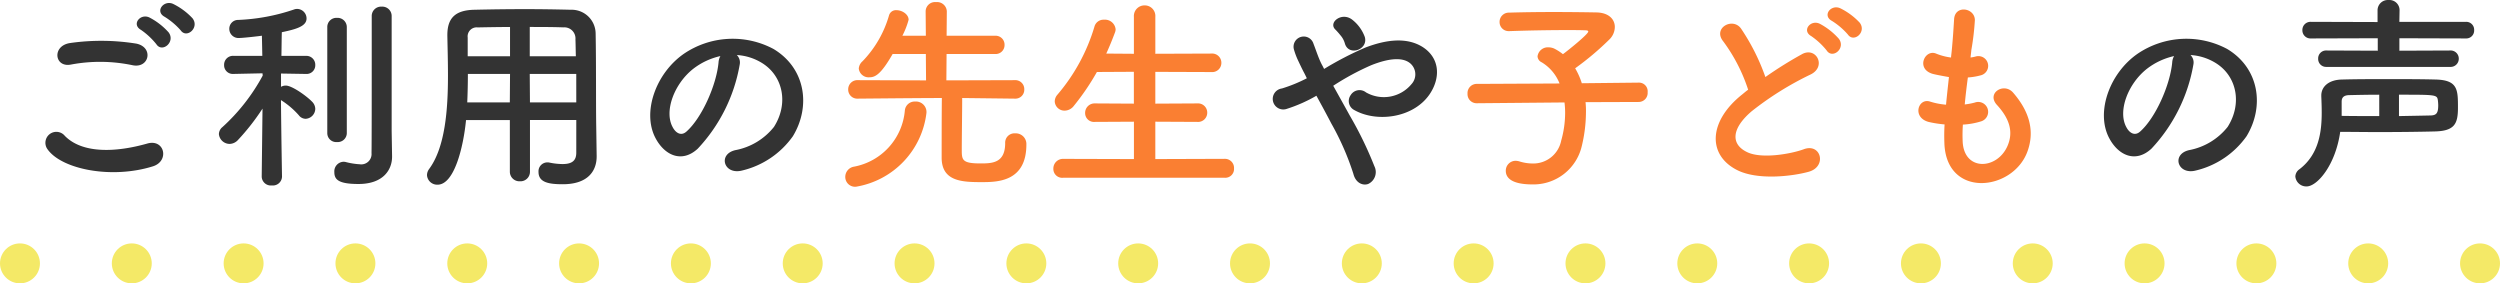 <svg xmlns="http://www.w3.org/2000/svg" width="313" height="35.475" viewBox="0 0 313 35.475">
  <g id="グループ_440" data-name="グループ 440" transform="translate(-11587 -6686.245)">
    <path id="パス_499" data-name="パス 499" d="M-133.38-17.68c.754,1.092,2.392-.338,1.482-1.508a8.358,8.358,0,0,0-2.418-1.794c-1.17-.546-2.34.936-1.066,1.612A8.969,8.969,0,0,1-133.38-17.68Zm-1.508.26a8.347,8.347,0,0,0-2.366-1.846c-1.144-.6-2.34.832-1.092,1.534a9.06,9.06,0,0,1,1.924,1.794C-135.694-14.82-134-16.224-134.888-17.42Zm-4.524,4.108c2.106.442,2.678-2.236.494-2.7a27.6,27.6,0,0,0-8.294-.078c-2.314.338-1.976,3.094.078,2.7A19.767,19.767,0,0,1-139.412-13.312ZM-136.864-.65c2.106-.65,1.482-3.458-.676-2.86-3.926,1.118-8.138,1.3-10.348-.962a1.371,1.371,0,0,0-2.158,1.69C-148.252-.26-142.012.962-136.864-.65Zm29.9-4.394v-14.4a1.171,1.171,0,0,0-1.248-1.2,1.171,1.171,0,0,0-1.248,1.2v4.108c0,4.836,0,12.064-.026,13.026a1.29,1.29,0,0,1-1.482,1.4,8.975,8.975,0,0,1-1.768-.286,1.067,1.067,0,0,0-.286-.026,1.2,1.2,0,0,0-1.118,1.3c0,.91.494,1.482,3.016,1.482,3.172,0,4.212-1.846,4.212-3.406V-1.9Zm-8.06.234A1.118,1.118,0,0,0-113.8-3.692,1.132,1.132,0,0,0-112.58-4.81V-18.07a1.158,1.158,0,0,0-1.222-1.17,1.144,1.144,0,0,0-1.222,1.17ZM-120.692.624s-.1-5.642-.13-9.568a10.316,10.316,0,0,1,2.236,1.9,1.082,1.082,0,0,0,.858.442,1.275,1.275,0,0,0,1.2-1.248,1.3,1.3,0,0,0-.39-.884c-.7-.728-2.522-2.028-3.3-2.028a1.208,1.208,0,0,0-.6.156v-1.664l3.12.052h.026a1.084,1.084,0,0,0,1.144-1.118,1.111,1.111,0,0,0-1.17-1.144h-3.068c.026-1.274.026-2.366.052-2.964,1.742-.364,3.094-.728,3.094-1.716a1.2,1.2,0,0,0-1.17-1.2,1.178,1.178,0,0,0-.416.078,24.685,24.685,0,0,1-6.968,1.3,1.1,1.1,0,0,0-1.118,1.118,1.149,1.149,0,0,0,1.248,1.144c.52,0,2.73-.26,2.834-.286l.052,2.522h-3.614a1.111,1.111,0,0,0-1.17,1.144A1.084,1.084,0,0,0-126.8-12.22h.026l3.64-.078.026.286a24.191,24.191,0,0,1-5.044,6.448,1.167,1.167,0,0,0-.442.884,1.359,1.359,0,0,0,1.352,1.222,1.462,1.462,0,0,0,1.014-.468,28.237,28.237,0,0,0,3.094-3.952l-.1,8.5V.65a1.145,1.145,0,0,0,1.274,1.092A1.145,1.145,0,0,0-120.692.65Zm36.842-2.99c0,.884-.39,1.43-1.716,1.43A8.456,8.456,0,0,1-87.2-1.118a.975.975,0,0,0-.26-.026,1.112,1.112,0,0,0-1.118,1.2c0,1.326,1.326,1.534,3.042,1.534,3.146,0,4.238-1.664,4.238-3.484V-1.95l-.052-3.562c-.052-2.86,0-8.034-.078-11.856a3.005,3.005,0,0,0-3.094-2.886c-2.054-.052-3.9-.078-5.72-.078-2.08,0-4.134.026-6.37.078-2.366.052-3.38,1.014-3.38,3.172V-17c.026,1.43.078,3.146.078,4.992,0,4.212-.338,8.97-2.366,11.7a1.319,1.319,0,0,0-.26.754,1.275,1.275,0,0,0,1.326,1.2c2.08,0,3.224-4.654,3.562-8.086h5.486V0A1.2,1.2,0,0,0-90.9,1.222,1.192,1.192,0,0,0-89.648,0V-6.448h5.8ZM-89.674-14.43V-18.1c1.4,0,2.808,0,4.212.052a1.393,1.393,0,0,1,1.508,1.508c.026.624.026,1.352.052,2.106Zm5.824,5.772h-5.8l-.026-3.562h5.824Zm-8.294-5.772h-5.3v-2.34A1.13,1.13,0,0,1-96.2-18.044c1.378-.026,2.73-.052,4.056-.052Zm-.026,5.772H-97.5c.052-1.2.078-2.418.078-3.562h5.278Zm28.418-5.928a6.744,6.744,0,0,1,3.224,1.04c2.574,1.638,3.276,5.044,1.43,7.956a8.055,8.055,0,0,1-4.836,2.912c-2.236.52-1.43,3.146.858,2.548a10.869,10.869,0,0,0,6.344-4.29c2.262-3.718,1.612-8.5-2.418-10.92a10.862,10.862,0,0,0-11.232.6c-3.484,2.418-5.226,7.254-3.588,10.478,1.144,2.236,3.328,3.25,5.33,1.4a20.479,20.479,0,0,0,5.252-10.53A1.3,1.3,0,0,0-63.752-14.586Zm-2.054.13a1.839,1.839,0,0,0-.234.806c-.26,2.808-2.08,6.942-4.03,8.658-.65.572-1.326.182-1.716-.572-1.092-2,.208-5.46,2.626-7.332A8.615,8.615,0,0,1-65.806-14.456Zm80.678-2.392a4.862,4.862,0,0,0-1.534-2.132c-1.3-1.066-3.042.286-2.184,1.17a8.655,8.655,0,0,1,.65.728,2.69,2.69,0,0,1,.572,1.04C12.844-14.378,15.34-15.262,14.872-16.848Zm-3.952,6.11a32.26,32.26,0,0,1,4.758-2.574c2.158-.858,3.822-1.014,4.784-.312a1.807,1.807,0,0,1,.26,2.678,4.5,4.5,0,0,1-5.694,1.04,1.3,1.3,0,0,0-1.924.338,1.269,1.269,0,0,0,.364,1.82c2.782,1.638,7.384,1.092,9.464-1.846,1.456-2.08,1.378-4.6-.832-6.006-2-1.248-4.576-.91-7.15.078a40.76,40.76,0,0,0-5.174,2.678c-.1-.208-.208-.416-.312-.6-.416-.832-.676-1.69-1.014-2.548a1.275,1.275,0,0,0-2.444.728,8.9,8.9,0,0,0,.546,1.43c.234.494.468.988.7,1.43.13.234.234.468.364.728A18.74,18.74,0,0,1,4.5-10.4a1.32,1.32,0,1,0,.624,2.548A18.61,18.61,0,0,0,8.814-9.49c.6,1.092,1.248,2.288,1.872,3.484A33.619,33.619,0,0,1,13.442.286c.286,1.144,1.17,1.508,1.846,1.274a1.64,1.64,0,0,0,.78-2.236A46.179,46.179,0,0,0,13-6.994C12.3-8.268,11.57-9.568,10.92-10.738Zm107.328-3.848a6.744,6.744,0,0,1,3.224,1.04c2.574,1.638,3.276,5.044,1.43,7.956a8.055,8.055,0,0,1-4.836,2.912c-2.236.52-1.43,3.146.858,2.548a10.869,10.869,0,0,0,6.344-4.29c2.262-3.718,1.612-8.5-2.418-10.92a10.862,10.862,0,0,0-11.232.6c-3.484,2.418-5.226,7.254-3.588,10.478,1.144,2.236,3.328,3.25,5.33,1.4a20.479,20.479,0,0,0,5.252-10.53A1.3,1.3,0,0,0,118.248-14.586Zm-2.054.13a1.839,1.839,0,0,0-.234.806c-.26,2.808-2.08,6.942-4.03,8.658-.65.572-1.326.182-1.716-.572-1.092-2,.208-5.46,2.626-7.332A8.615,8.615,0,0,1,116.194-14.456ZM150.748-13.1a1.023,1.023,0,0,0,1.092-1.04,1.018,1.018,0,0,0-1.092-1.014l-6.344.026v-1.56l8.346.026a.988.988,0,0,0,1.014-1.04.988.988,0,0,0-1.014-1.04H144.4l.026-1.43a1.273,1.273,0,0,0-1.378-1.3,1.287,1.287,0,0,0-1.378,1.3v1.456l-8.346-.026a1.016,1.016,0,0,0-1.066,1.04,1.016,1.016,0,0,0,1.066,1.04l8.372-.026v1.56l-6.422-.026a.988.988,0,0,0-1.04,1.014.994.994,0,0,0,1.04,1.04ZM136.994-4.966c1.612,0,3.2.026,4.68.026,2.6,0,5.018-.026,7.124-.078,2.522-.052,2.938-.962,2.938-2.964,0-2.236,0-3.458-2.756-3.536-1.846-.052-3.9-.052-5.954-.052-2.028,0-4.03,0-5.8.052-1.664.026-2.6.884-2.6,2v.1c.026.624.052,1.326.052,2.054,0,2.418-.364,5.226-2.782,7.072a1.162,1.162,0,0,0-.52.91,1.375,1.375,0,0,0,1.4,1.248C134.108,1.872,136.4-.78,136.994-4.966Zm7.358-4.654c4.5,0,4.758,0,4.862.65a5.49,5.49,0,0,1,.052.676c0,.988-.234,1.248-.936,1.274q-1.833.039-3.978.078Zm-2.47,2.678c-1.482,0-3.068,0-4.706-.026V-8.762c0-.624.416-.806,1.014-.806,1.2-.026,2.418-.052,3.692-.052Z" transform="translate(11743 6707.721)" fill="#333"/>
    <g id="グループ_439" data-name="グループ 439" transform="translate(11270 6022.72)">
      <circle id="楕円形_35" data-name="楕円形 35" cx="2.5" cy="2.5" r="2.5" transform="translate(331 694)" fill="#f4e967"/>
      <circle id="楕円形_77" data-name="楕円形 77" cx="2.5" cy="2.5" r="2.5" transform="translate(317 694)" fill="#f4e967"/>
      <circle id="楕円形_47" data-name="楕円形 47" cx="2.5" cy="2.5" r="2.5" transform="translate(443 694)" fill="#f4e967"/>
      <circle id="楕円形_41" data-name="楕円形 41" cx="2.5" cy="2.5" r="2.5" transform="translate(387 694)" fill="#f4e967"/>
      <circle id="楕円形_45" data-name="楕円形 45" cx="2.5" cy="2.5" r="2.5" transform="translate(499 694)" fill="#f4e967"/>
      <circle id="楕円形_38" data-name="楕円形 38" cx="2.5" cy="2.5" r="2.5" transform="translate(359 694)" fill="#f4e967"/>
      <circle id="楕円形_49" data-name="楕円形 49" cx="2.5" cy="2.5" r="2.5" transform="translate(471 694)" fill="#f4e967"/>
      <circle id="楕円形_40" data-name="楕円形 40" cx="2.5" cy="2.5" r="2.5" transform="translate(415 694)" fill="#f4e967"/>
      <circle id="楕円形_44" data-name="楕円形 44" cx="2.5" cy="2.5" r="2.5" transform="translate(527 694)" fill="#f4e967"/>
      <circle id="楕円形_36" data-name="楕円形 36" cx="2.5" cy="2.5" r="2.5" transform="translate(345 694)" fill="#f4e967"/>
      <circle id="楕円形_48" data-name="楕円形 48" cx="2.5" cy="2.5" r="2.5" transform="translate(457 694)" fill="#f4e967"/>
      <circle id="楕円形_42" data-name="楕円形 42" cx="2.5" cy="2.5" r="2.5" transform="translate(401 694)" fill="#f4e967"/>
      <circle id="楕円形_46" data-name="楕円形 46" cx="2.5" cy="2.5" r="2.5" transform="translate(513 694)" fill="#f4e967"/>
      <circle id="楕円形_37" data-name="楕円形 37" cx="2.5" cy="2.5" r="2.5" transform="translate(373 694)" fill="#f4e967"/>
      <circle id="楕円形_50" data-name="楕円形 50" cx="2.5" cy="2.5" r="2.5" transform="translate(485 694)" fill="#f4e967"/>
      <circle id="楕円形_39" data-name="楕円形 39" cx="2.5" cy="2.5" r="2.5" transform="translate(429 694)" fill="#f4e967"/>
      <circle id="楕円形_43" data-name="楕円形 43" cx="2.5" cy="2.5" r="2.5" transform="translate(541 694)" fill="#f4e967"/>
      <circle id="楕円形_131" data-name="楕円形 131" cx="2.5" cy="2.5" r="2.5" transform="translate(555 694)" fill="#f4e967"/>
      <circle id="楕円形_165" data-name="楕円形 165" cx="2.5" cy="2.5" r="2.5" transform="translate(597 694)" fill="#f4e967"/>
      <circle id="楕円形_132" data-name="楕円形 132" cx="2.5" cy="2.5" r="2.5" transform="translate(569 694)" fill="#f4e967"/>
      <circle id="楕円形_164" data-name="楕円形 164" cx="2.5" cy="2.5" r="2.5" transform="translate(611 694)" fill="#f4e967"/>
      <circle id="楕円形_133" data-name="楕円形 133" cx="2.5" cy="2.5" r="2.5" transform="translate(583 694)" fill="#f4e967"/>
      <circle id="楕円形_166" data-name="楕円形 166" cx="2.5" cy="2.5" r="2.5" transform="translate(625 694)" fill="#f4e967"/>
    </g>
    <path id="パス_500" data-name="パス 500" d="M-3.146-9.126a1.111,1.111,0,0,0,1.17-1.144,1.124,1.124,0,0,0-1.2-1.17l-8.554.026.026-3.3h6.058a1.118,1.118,0,0,0,1.2-1.144A1.118,1.118,0,0,0-5.642-17H-11.7l.026-3.068a1.223,1.223,0,0,0-1.352-1.144,1.175,1.175,0,0,0-1.3,1.144L-14.3-17h-2.938a10.037,10.037,0,0,0,.78-2c0-.676-.806-1.2-1.508-1.2a.9.9,0,0,0-.936.624,13.665,13.665,0,0,1-3.328,5.772,1.346,1.346,0,0,0-.468.91A1.24,1.24,0,0,0-21.346-11.8c.728,0,1.456-.416,2.886-2.912h4.16l.026,3.3L-22.8-11.44a1.146,1.146,0,0,0-1.222,1.17,1.133,1.133,0,0,0,1.2,1.144h.026c5.59-.052,8.762-.078,10.5-.078-.026,2.08-.026,6.63-.026,7.462,0,2.99,2.574,3.068,5.018,3.068,1.976,0,5.59-.052,5.59-4.706a1.332,1.332,0,0,0-1.4-1.4A1.164,1.164,0,0,0-4.368-3.562c0,2.5-1.612,2.548-3.094,2.548-2.314,0-2.34-.442-2.34-1.742,0-1.43.052-4.706.052-6.448l6.578.078ZM-23.036,1.9a10.641,10.641,0,0,0,8.814-9.256V-7.54a1.323,1.323,0,0,0-1.43-1.222A1.232,1.232,0,0,0-16.926-7.67,7.835,7.835,0,0,1-23.348-.6,1.3,1.3,0,0,0-24.388.676,1.225,1.225,0,0,0-23.036,1.9ZM23.114.78a1.1,1.1,0,0,0,1.17-1.17,1.137,1.137,0,0,0-1.17-1.2L14.43-1.56V-6.24l5.252.026A1.149,1.149,0,0,0,20.93-7.358a1.154,1.154,0,0,0-1.248-1.17L14.43-8.5V-12.48l7.02.026A1.149,1.149,0,0,0,22.7-13.6a1.154,1.154,0,0,0-1.248-1.17l-7.02.026V-19.37A1.325,1.325,0,0,0,13.1-20.8a1.33,1.33,0,0,0-1.352,1.43v4.628l-3.458-.026q.585-1.287,1.092-2.652a1.152,1.152,0,0,0,.078-.39,1.346,1.346,0,0,0-1.456-1.2,1.179,1.179,0,0,0-1.2.884,23.313,23.313,0,0,1-4.628,8.5,1.327,1.327,0,0,0-.338.832,1.217,1.217,0,0,0,1.248,1.17,1.473,1.473,0,0,0,1.144-.6,30.473,30.473,0,0,0,2.886-4.238l4.628-.026V-8.5L6.864-8.528a1.182,1.182,0,0,0-1.222,1.2A1.107,1.107,0,0,0,6.864-6.214l4.888-.026v4.68L2.886-1.586A1.208,1.208,0,0,0,1.664-.338,1.107,1.107,0,0,0,2.886.78Z" transform="translate(11717.216 6707.721)" fill="#fa7f32"/>
    <path id="パス_501" data-name="パス 501" d="M-15.808-8.71a1.127,1.127,0,0,0,1.092-1.222,1.085,1.085,0,0,0-1.066-1.2h-.026l-7.15.078a8.849,8.849,0,0,0-.832-1.872,35.63,35.63,0,0,0,4.342-3.666,2.218,2.218,0,0,0,.624-1.508c0-.936-.728-1.794-2.314-1.82-1.456-.026-3.38-.052-5.33-.052s-3.952.026-5.564.078a1.159,1.159,0,0,0-1.222,1.17,1.133,1.133,0,0,0,1.2,1.144h.052c2.236-.078,4.888-.13,7.15-.13.806,0,1.586,0,2.262.026.312,0,.442.052.442.156,0,.338-2.6,2.418-3.172,2.834a6.431,6.431,0,0,0-1.092-.7,1.811,1.811,0,0,0-.7-.156A1.307,1.307,0,0,0-28.5-14.43a.868.868,0,0,0,.52.754,5.413,5.413,0,0,1,2.236,2.652l-10.322.052a1.151,1.151,0,0,0-1.2,1.222,1.137,1.137,0,0,0,1.17,1.2h.026l10.946-.1a10.7,10.7,0,0,1,.078,1.326,12.761,12.761,0,0,1-.494,3.458,3.554,3.554,0,0,1-3.562,2.86,5.655,5.655,0,0,1-1.664-.26,1.767,1.767,0,0,0-.494-.078A1.231,1.231,0,0,0-32.474-.078c0,.858.728,1.69,3.328,1.69A6.208,6.208,0,0,0-22.958-3.2a18.194,18.194,0,0,0,.52-4.186,10.443,10.443,0,0,0-.052-1.3ZM11.83-18.642a8.358,8.358,0,0,0-2.418-1.794c-1.17-.546-2.314.91-1.04,1.586a8.83,8.83,0,0,1,1.976,1.69C11.1-16.068,12.74-17.472,11.83-18.642Zm-2.6,2.028a8.449,8.449,0,0,0-2.366-1.872c-1.144-.6-2.34.832-1.092,1.534A9.059,9.059,0,0,1,7.7-15.158C8.424-14.04,10.114-15.418,9.23-16.614Zm-11.362,6.37c-.26.182-.494.39-.754.6C-7.1-6.292-7.254-2.08-3.51-.182c2.574,1.3,6.916.78,8.97.208,2.314-.65,1.534-3.64-.65-2.808-1.56.572-5.278,1.248-7.1.338-2.028-.988-1.95-2.938.624-5.122a39.08,39.08,0,0,1,7.384-4.6c2-1.014.65-3.51-1.118-2.522A49.6,49.6,0,0,0,.026-11.83a26.391,26.391,0,0,0-3.042-6.058C-4.056-19.37-6.6-17.966-5.252-16.3A21.143,21.143,0,0,1-2.132-10.244ZM24.752-5.876a9.36,9.36,0,0,0,2.314-.416,1.242,1.242,0,1,0-.832-2.34,8.861,8.861,0,0,1-1.248.234c.1-1.092.234-2.21.39-3.38a8.079,8.079,0,0,0,1.586-.26,1.221,1.221,0,1,0-.6-2.366,4.791,4.791,0,0,1-.65.13c.026-.312.078-.624.1-.936a32.747,32.747,0,0,0,.442-3.744c0-1.534-2.47-1.95-2.6-.13-.078,1.222-.13,2.21-.286,3.848-.026.312-.078.65-.1.962a7.349,7.349,0,0,1-1.872-.494c-1.378-.572-2.522,1.82-.546,2.5.338.13,2.158.442,2.158.442s-.26,2.314-.364,3.458a9.111,9.111,0,0,1-2-.39c-1.482-.494-2.288,1.976-.182,2.548a14.169,14.169,0,0,0,2,.312c-.052.806-.052,1.586-.026,2.314.208,6.942,8.5,6.084,10.374,1.144.988-2.626.26-5.1-1.768-7.436-1.144-1.326-3.38.052-2.028,1.534,1.456,1.586,2.184,3.3,1.274,5.252C28.938-.208,24.882-.052,24.726-3.77A19.264,19.264,0,0,1,24.752-5.876Z" transform="translate(11808 6707.721)" fill="#fa7f32"/>
  </g>
</svg>
